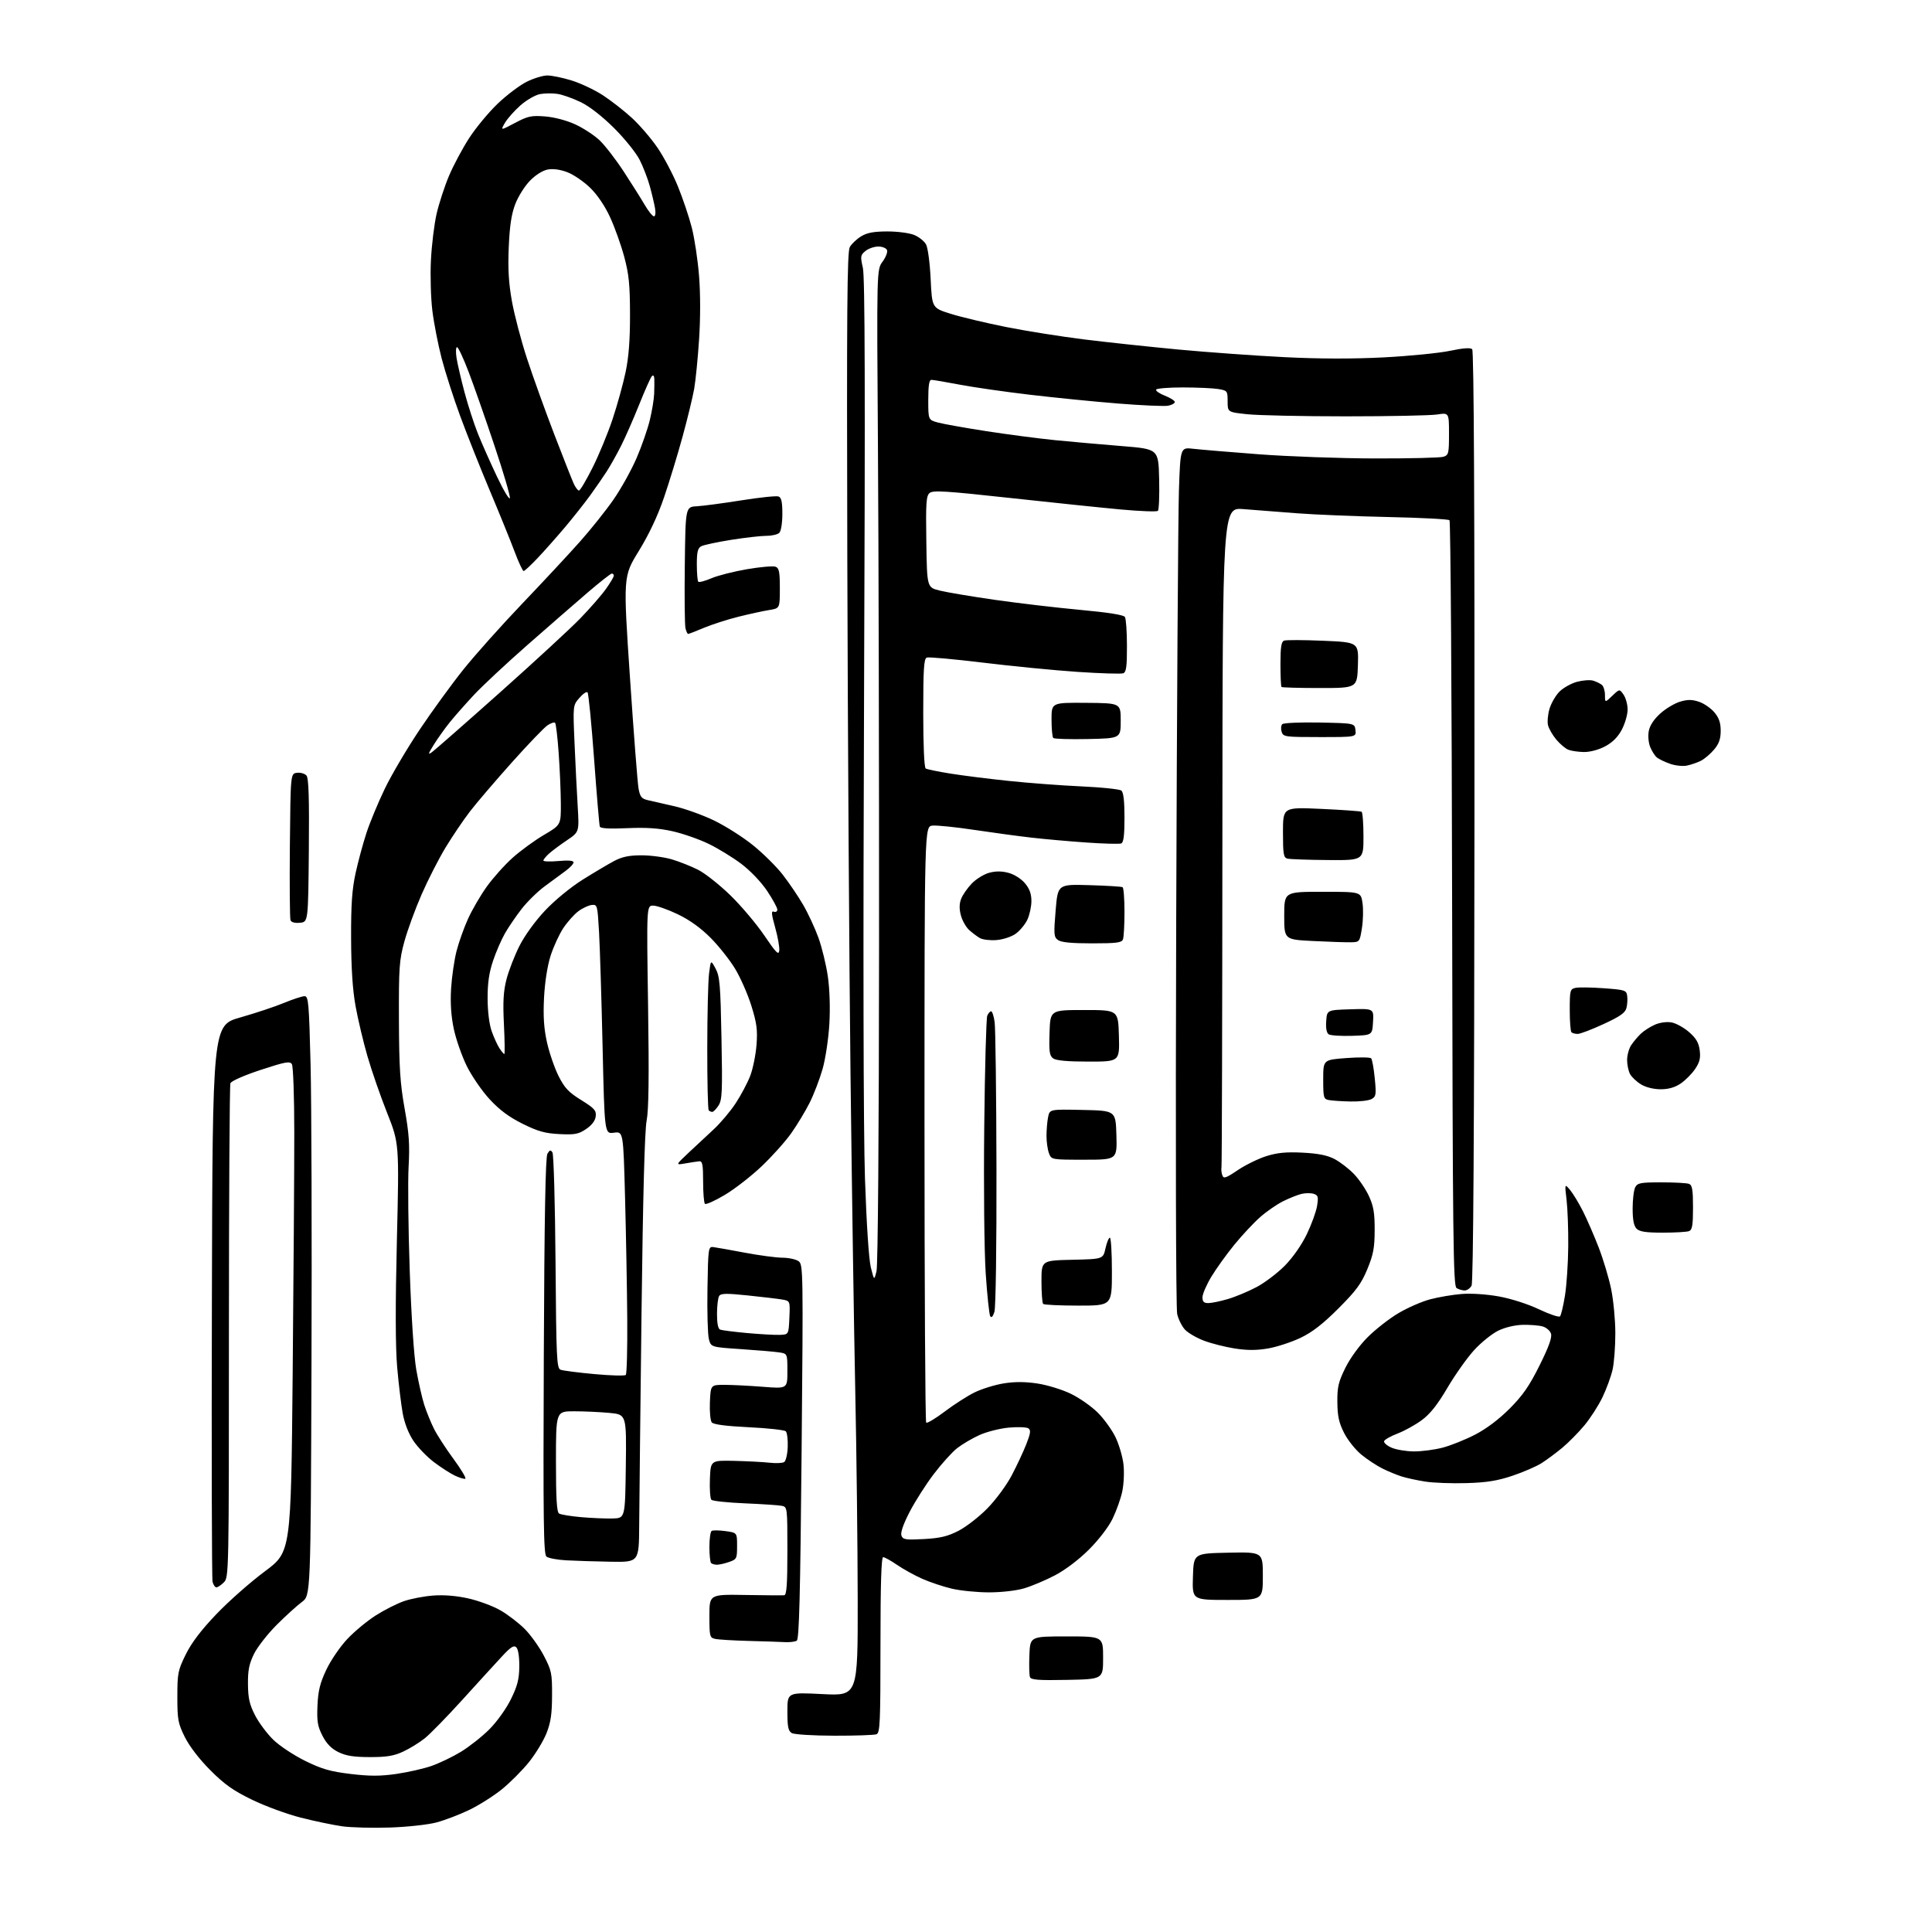 <?xml version="1.0" encoding="UTF-8" standalone="no"?>
<svg 
  version="1.1" 
  xmlns="http://www.w3.org/2000/svg" 
  xmlns:xlink="http://www.w3.org/1999/xlink" 
  xmlns:svg="http://www.w3.org/2000/svg"
  xmlns:rdf="http://www.w3.org/1999/02/22-rdf-syntax-ns#"
  xmlns:cc="http://creativecommons.org/ns#"
  xmlns:dc="http://purl.org/dc/elements/1.1/"
  viewBox="0 0 768 768"
  width="768"
  height="768"
>
<style>svg {background-color: white; }</style>"
<path stroke="none" fill="black" fill-rule="evenodd" d="M155.00,726.47C148.12,726.70 139.57,726.48 136.00,725.98C132.43,725.47 125.03,723.93 119.57,722.54C114.11,721.16 105.39,717.95 100.18,715.42C92.70,711.78 89.23,709.33 83.58,703.66C79.21,699.27 75.30,694.18 73.47,690.50C70.77,685.05 70.50,683.58 70.50,674.48C70.50,665.14 70.73,664.00 73.84,657.67C76.14,653.01 79.95,647.99 86.03,641.63C90.89,636.54 99.55,628.90 105.27,624.65C115.67,616.91 115.67,616.91 116.34,546.29C116.70,507.45 116.99,464.16 116.98,450.08C116.98,435.91 116.55,423.84 116.03,423.02C115.23,421.75 113.45,422.08 103.64,425.30C96.94,427.51 91.94,429.72 91.59,430.62C91.27,431.47 91.00,476.00 91.00,529.58C91.00,625.67 90.97,627.03 89.00,629.00C87.90,630.10 86.56,631.00 86.02,631.00C85.48,631.00 84.79,629.99 84.49,628.75C84.20,627.51 84.07,577.25 84.23,517.05C84.50,407.59 84.50,407.59 95.50,404.46C101.55,402.74 109.39,400.13 112.92,398.66C116.45,397.20 120.12,396.00 121.06,396.00C122.62,396.00 122.83,398.45 123.46,423.25C123.83,438.24 124.00,491.84 123.82,542.37C123.50,634.24 123.50,634.24 120.00,636.82C118.08,638.24 113.55,642.34 109.95,645.95C106.35,649.55 102.30,654.75 100.95,657.50C99.03,661.43 98.51,664.00 98.57,669.50C98.62,675.09 99.19,677.58 101.39,681.86C102.90,684.80 106.17,689.19 108.66,691.60C111.14,694.01 116.85,697.79 121.34,699.99C128.00,703.26 131.32,704.21 139.40,705.18C147.03,706.09 151.18,706.08 157.52,705.17C162.05,704.51 168.31,703.10 171.44,702.02C174.58,700.94 179.87,698.40 183.20,696.38C186.53,694.35 191.63,690.33 194.53,687.43C197.52,684.44 201.21,679.28 203.08,675.50C205.69,670.18 206.37,667.55 206.43,662.47C206.47,658.65 206.00,655.60 205.26,654.86C204.28,653.88 203.08,654.64 199.44,658.56C196.92,661.28 189.89,668.97 183.83,675.66C177.77,682.35 171.04,689.24 168.88,690.98C166.72,692.71 162.82,695.12 160.22,696.31C156.53,698.02 153.65,698.49 147.00,698.47C140.58,698.46 137.52,697.97 134.50,696.48C131.71,695.10 129.80,693.14 128.19,690.00C126.25,686.23 125.93,684.28 126.20,678.00C126.46,672.10 127.21,669.06 129.72,663.74C131.48,660.01 135.23,654.52 138.10,651.49C140.96,648.46 146.07,644.24 149.46,642.10C152.85,639.96 157.84,637.43 160.56,636.49C163.28,635.54 168.49,634.54 172.13,634.26C176.42,633.93 181.38,634.33 186.13,635.39C190.19,636.29 195.91,638.41 198.86,640.10C201.81,641.78 206.17,645.12 208.55,647.50C210.94,649.88 214.37,654.69 216.19,658.17C219.26,664.06 219.49,665.17 219.45,674.00C219.43,681.40 218.93,684.73 217.22,689.04C216.00,692.09 212.86,697.25 210.23,700.52C207.60,703.78 202.76,708.63 199.48,711.29C196.19,713.95 190.35,717.64 186.50,719.49C182.65,721.34 176.80,723.57 173.50,724.45C170.17,725.34 161.93,726.24 155.00,726.47zM331.67,689.97C323.24,689.95 315.72,689.49 314.75,688.92C313.33,688.09 313.00,686.48 313.00,680.31C313.00,672.72 313.00,672.72 327.00,673.43C341.00,674.14 341.00,674.14 340.95,635.82C340.92,614.74 340.49,577.48 339.98,553.00C339.47,528.52 338.62,471.82 338.09,427.00C337.57,382.18 337.00,290.38 336.82,223.00C336.56,123.23 336.74,100.07 337.81,98.20C338.54,96.93 340.56,95.02 342.31,93.95C344.70,92.50 347.34,92.01 352.78,92.00C356.81,92.00 361.58,92.63 363.45,93.42C365.31,94.19 367.42,95.88 368.12,97.17C368.84,98.47 369.65,104.57 369.95,110.96C370.50,122.42 370.50,122.42 377.98,124.76C382.09,126.05 391.99,128.40 399.98,130.00C407.97,131.59 421.93,133.81 431.00,134.93C440.07,136.06 456.95,137.86 468.50,138.95C480.05,140.03 498.95,141.39 510.50,141.97C524.46,142.67 537.70,142.70 550.00,142.07C560.17,141.54 572.03,140.37 576.36,139.46C581.66,138.35 584.54,138.14 585.22,138.82C585.90,139.50 586.20,201.05 586.12,324.48C586.04,450.00 585.67,509.74 584.97,511.06C584.40,512.13 583.16,512.99 582.21,512.98C581.27,512.98 579.83,512.54 579.00,512.02C577.68,511.19 577.47,492.93 577.24,359.33C577.10,275.87 576.63,207.23 576.20,206.80C575.78,206.38 564.87,205.80 551.96,205.53C539.06,205.25 522.65,204.58 515.50,204.03C508.35,203.48 498.79,202.74 494.25,202.38C486.00,201.72 486.00,201.72 485.92,332.11C485.88,403.83 485.72,463.18 485.56,464.00C485.40,464.82 485.55,466.26 485.89,467.19C486.42,468.64 487.26,468.36 492.06,465.13C495.11,463.08 500.21,460.58 503.39,459.58C507.76,458.21 511.27,457.87 517.83,458.20C524.03,458.52 527.64,459.24 530.50,460.74C532.70,461.89 536.17,464.56 538.20,466.67C540.24,468.77 542.93,472.75 544.19,475.50C546.02,479.49 546.47,482.22 546.45,489.00C546.43,496.04 545.93,498.70 543.54,504.50C541.17,510.25 539.13,513.03 532.08,520.09C525.90,526.28 521.68,529.56 517.00,531.80C513.42,533.51 507.64,535.41 504.15,536.02C499.59,536.81 495.86,536.82 490.92,536.06C487.14,535.47 481.63,534.09 478.69,532.98C475.74,531.88 472.32,529.90 471.08,528.59C469.84,527.27 468.43,524.46 467.95,522.35C467.44,520.15 467.27,452.92 467.56,365.50C467.83,281.35 468.32,204.69 468.64,195.15C469.22,177.80 469.22,177.80 474.36,178.40C477.19,178.73 488.95,179.71 500.50,180.59C512.05,181.46 532.75,182.21 546.50,182.24C560.25,182.27 572.51,181.97 573.75,181.58C575.85,180.91 576.00,180.30 576.00,172.45C576.00,164.04 576.00,164.04 571.25,164.77C568.64,165.17 552.33,165.50 535.00,165.50C517.67,165.50 500.01,165.12 495.75,164.66C488.00,163.83 488.00,163.83 488.00,159.55C488.00,155.37 487.90,155.25 484.25,154.64C482.19,154.30 475.91,154.02 470.31,154.01C464.70,154.00 459.88,154.39 459.59,154.86C459.29,155.33 460.84,156.42 463.03,157.28C465.21,158.14 467.00,159.27 467.00,159.80C467.00,160.33 465.80,161.00 464.33,161.28C462.86,161.56 453.98,161.17 444.58,160.42C435.19,159.67 419.41,158.10 409.52,156.93C399.63,155.77 387.03,153.96 381.52,152.91C376.01,151.86 370.94,151.00 370.25,151.00C369.35,151.00 369.00,153.25 369.00,158.96C369.00,166.92 369.00,166.92 372.91,167.98C375.07,168.56 383.73,170.10 392.16,171.41C400.60,172.71 412.90,174.32 419.50,174.98C426.10,175.63 438.02,176.69 446.00,177.33C460.50,178.50 460.50,178.50 460.78,190.42C460.94,196.97 460.71,202.67 460.28,203.07C459.85,203.48 453.20,203.23 445.50,202.52C437.80,201.81 417.92,199.75 401.32,197.93C376.10,195.17 370.89,194.85 369.55,195.96C368.18,197.10 367.99,199.81 368.23,215.39C368.50,233.50 368.50,233.50 373.50,234.75C376.25,235.44 386.15,237.11 395.50,238.45C404.85,239.79 420.12,241.58 429.44,242.44C440.43,243.45 446.66,244.43 447.17,245.25C447.61,245.94 447.98,251.13 447.98,256.78C448.00,264.99 447.70,267.18 446.51,267.64C445.68,267.95 437.47,267.70 428.26,267.08C419.04,266.46 402.12,264.80 390.65,263.40C379.18,262.01 369.17,261.10 368.40,261.40C367.26,261.84 367.00,265.92 367.00,283.41C367.00,296.31 367.39,305.12 367.98,305.49C368.51,305.82 372.90,306.73 377.73,307.50C382.55,308.28 393.02,309.60 401.00,310.43C408.98,311.27 422.02,312.25 430.00,312.61C437.98,312.97 445.06,313.72 445.75,314.26C446.60,314.93 447.00,318.39 447.00,325.02C447.00,332.10 446.64,334.92 445.70,335.28C444.99,335.56 438.80,335.40 431.95,334.92C425.10,334.45 415.23,333.57 410.00,332.97C404.77,332.37 394.51,330.98 387.18,329.88C379.86,328.78 372.43,328.02 370.68,328.19C367.50,328.50 367.50,328.50 367.50,446.67C367.50,511.66 367.80,565.14 368.17,565.51C368.55,565.88 371.87,563.89 375.57,561.09C379.27,558.29 384.62,554.87 387.46,553.48C390.30,552.09 395.49,550.49 398.99,549.92C403.40,549.21 407.52,549.23 412.42,549.97C416.32,550.56 422.30,552.40 425.72,554.07C429.14,555.73 433.94,559.10 436.40,561.56C438.85,564.01 442.01,568.38 443.41,571.26C444.81,574.14 446.24,579.01 446.60,582.08C446.95,585.16 446.73,590.02 446.11,592.91C445.50,595.79 443.75,600.68 442.24,603.77C440.64,607.05 436.72,612.15 432.82,616.03C428.83,620.01 423.41,624.11 419.32,626.24C415.57,628.20 410.06,630.53 407.07,631.40C403.93,632.33 398.02,632.99 393.07,632.99C388.36,632.98 381.74,632.32 378.37,631.52C374.99,630.73 369.72,628.97 366.64,627.61C363.57,626.25 359.05,623.75 356.60,622.07C354.15,620.38 351.66,619.00 351.07,619.00C350.33,619.00 350.00,629.78 350.00,653.89C350.00,684.79 349.82,688.86 348.42,689.39C347.55,689.73 340.01,689.99 331.67,689.97zM424.23,667.78C412.87,668.00 409.85,667.78 409.43,666.68C409.14,665.93 409.04,661.98 409.20,657.91C409.50,650.50 409.50,650.50 424.00,650.50C438.50,650.50 438.50,650.50 438.50,659.00C438.50,667.50 438.50,667.50 424.23,667.78zM312.00,652.77C310.07,652.66 303.55,652.45 297.50,652.29C291.45,652.13 285.49,651.77 284.25,651.48C282.13,650.99 282.00,650.46 282.00,642.37C282.00,633.78 282.00,633.78 296.25,634.03C304.09,634.16 311.06,634.21 311.75,634.14C312.70,634.03 313.00,629.76 313.00,616.52C313.00,599.19 312.98,599.03 310.75,598.58C309.51,598.33 302.92,597.89 296.09,597.60C289.27,597.32 283.28,596.68 282.79,596.19C282.31,595.71 282.04,591.97 282.20,587.90C282.50,580.50 282.50,580.50 292.00,580.72C297.23,580.85 303.52,581.18 306.00,581.46C308.48,581.74 311.05,581.62 311.72,581.19C312.40,580.76 313.03,578.05 313.13,575.17C313.24,572.28 312.89,569.49 312.36,568.96C311.84,568.44 305.24,567.71 297.70,567.35C288.64,566.91 283.63,566.26 282.95,565.43C282.37,564.74 282.04,561.10 282.20,557.34C282.50,550.50 282.50,550.50 288.00,550.50C291.02,550.50 297.89,550.85 303.25,551.27C313.00,552.04 313.00,552.04 313.00,545.07C313.00,538.09 313.00,538.09 309.75,537.60C307.96,537.32 301.13,536.74 294.56,536.30C282.61,535.50 282.61,535.50 281.78,532.27C281.33,530.49 281.07,521.49 281.23,512.27C281.49,496.17 281.58,495.51 283.50,495.73C284.60,495.86 290.23,496.86 296.00,497.95C301.77,499.04 308.55,499.94 311.06,499.96C313.57,499.98 316.45,500.61 317.47,501.36C319.26,502.67 319.31,505.36 318.65,577.06C318.12,634.30 317.68,651.58 316.73,652.19C316.06,652.62 313.93,652.88 312.00,652.77zM487.96,636.00C473.92,636.00 473.92,636.00 474.21,626.75C474.50,617.50 474.50,617.50 488.25,617.22C502.00,616.94 502.00,616.94 502.00,626.47C502.00,636.00 502.00,636.00 487.96,636.00zM285.02,622.00C284.09,622.00 283.03,621.70 282.67,621.33C282.30,620.97 282.00,618.07 282.00,614.89C282.00,611.72 282.40,608.87 282.90,608.56C283.39,608.26 285.86,608.29 288.40,608.64C293.00,609.27 293.00,609.27 293.00,614.54C293.00,619.55 292.85,619.86 289.85,620.90C288.12,621.51 285.94,622.00 285.02,622.00zM242.75,620.81C236.56,620.70 228.59,620.45 225.04,620.25C221.48,620.06 217.96,619.38 217.21,618.76C216.07,617.81 215.90,604.56 216.17,539.06C216.40,483.77 216.83,459.94 217.61,458.62C218.51,457.10 218.89,457.00 219.61,458.12C220.10,458.88 220.65,478.48 220.83,501.67C221.12,540.00 221.30,543.90 222.83,544.49C223.75,544.85 229.79,545.63 236.26,546.22C242.73,546.82 248.36,546.97 248.76,546.56C249.17,546.15 249.43,536.06 249.34,524.15C249.25,512.24 248.86,490.64 248.47,476.13C247.77,449.77 247.77,449.77 244.04,450.27C240.32,450.77 240.32,450.77 239.54,416.13C239.11,397.09 238.47,376.55 238.13,370.50C237.52,359.80 237.44,359.51 235.22,359.74C233.96,359.88 231.57,360.99 229.91,362.23C228.24,363.46 225.55,366.48 223.92,368.94C222.29,371.40 220.01,376.36 218.86,379.96C217.59,383.96 216.58,390.43 216.26,396.63C215.89,404.06 216.20,408.79 217.43,414.34C218.36,418.51 220.43,424.52 222.02,427.71C224.42,432.48 226.00,434.17 231.03,437.29C236.31,440.58 237.08,441.44 236.81,443.76C236.61,445.50 235.27,447.27 233.00,448.80C229.97,450.85 228.55,451.12 222.43,450.82C216.70,450.54 213.91,449.77 207.78,446.74C202.37,444.06 198.63,441.28 194.66,437.00C191.61,433.71 187.51,427.74 185.54,423.75C183.58,419.76 181.26,413.12 180.39,409.00C179.31,403.90 178.97,398.76 179.32,392.94C179.61,388.24 180.59,381.51 181.50,378.00C182.41,374.49 184.46,368.73 186.06,365.21C187.66,361.69 190.99,355.97 193.46,352.50C195.94,349.03 200.56,343.86 203.73,341.02C206.90,338.17 212.54,334.06 216.25,331.88C223.00,327.91 223.00,327.91 222.94,319.21C222.91,314.42 222.52,305.42 222.07,299.21C221.63,293.01 220.99,287.66 220.66,287.33C220.33,287.00 218.99,287.43 217.67,288.30C216.36,289.16 209.92,295.86 203.38,303.18C196.83,310.51 189.35,319.26 186.76,322.64C184.17,326.02 179.85,332.41 177.15,336.85C174.46,341.29 170.17,349.67 167.63,355.47C165.09,361.27 161.99,369.73 160.75,374.26C158.70,381.75 158.51,384.58 158.58,405.50C158.65,424.49 159.05,430.63 160.85,440.72C162.61,450.57 162.92,455.05 162.43,463.72C162.09,469.65 162.29,488.23 162.87,505.00C163.50,523.35 164.54,539.08 165.48,544.50C166.35,549.45 167.78,555.75 168.66,558.50C169.55,561.25 171.29,565.52 172.53,568.00C173.78,570.48 177.27,575.88 180.31,580.00C183.34,584.12 185.43,587.64 184.96,587.82C184.48,587.99 182.61,587.43 180.80,586.57C178.98,585.70 175.25,583.30 172.50,581.22C169.75,579.14 166.09,575.35 164.37,572.79C162.40,569.87 160.81,565.77 160.08,561.81C159.45,558.34 158.46,550.09 157.88,543.48C157.18,535.36 157.14,518.99 157.77,492.99C158.69,454.52 158.69,454.52 153.88,442.38C151.23,435.71 147.71,425.58 146.07,419.87C144.42,414.17 142.30,405.23 141.35,400.00C140.17,393.49 139.61,385.00 139.57,373.00C139.52,359.51 139.94,353.56 141.36,347.04C142.38,342.39 144.33,335.19 145.69,331.04C147.05,326.89 150.33,319.00 152.98,313.50C155.63,308.00 161.87,297.43 166.85,290.00C171.83,282.57 179.69,271.77 184.32,266.00C188.95,260.23 199.41,248.53 207.55,240.00C215.70,231.47 225.99,220.42 230.43,215.43C234.87,210.45 240.95,202.82 243.95,198.48C246.95,194.14 251.05,186.75 253.07,182.05C255.09,177.35 257.45,170.57 258.31,167.00C259.18,163.43 259.96,158.70 260.04,156.50C260.12,154.30 260.15,151.62 260.10,150.55C260.04,149.36 259.65,148.97 259.11,149.55C258.62,150.07 256.36,155.14 254.09,160.81C251.82,166.48 248.58,173.87 246.88,177.24C245.18,180.61 242.61,185.19 241.16,187.43C239.72,189.67 236.74,193.97 234.55,197.00C232.35,200.03 227.90,205.65 224.66,209.50C221.41,213.35 216.53,218.86 213.80,221.75C211.07,224.64 208.53,227.00 208.15,227.00C207.77,227.00 206.15,223.51 204.55,219.25C202.95,214.99 198.52,204.07 194.70,195.00C190.88,185.93 185.60,172.64 182.96,165.47C180.32,158.31 177.00,147.96 175.57,142.49C174.15,137.01 172.48,128.47 171.87,123.51C171.26,118.56 171.00,109.55 171.30,103.50C171.59,97.45 172.61,89.13 173.55,85.01C174.50,80.89 176.71,74.12 178.46,69.96C180.21,65.80 183.82,59.04 186.46,54.95C189.11,50.85 194.21,44.69 197.79,41.26C201.37,37.83 206.57,33.90 209.35,32.51C212.12,31.13 215.83,30.00 217.59,30.00C219.35,30.00 223.68,30.89 227.22,31.99C230.75,33.08 236.31,35.70 239.57,37.81C242.83,39.93 248.04,43.99 251.15,46.84C254.26,49.69 258.87,55.05 261.39,58.76C263.92,62.47 267.58,69.40 269.51,74.17C271.45,78.94 273.93,86.30 275.01,90.53C276.09,94.76 277.39,103.39 277.89,109.72C278.45,116.66 278.45,126.63 277.90,134.86C277.41,142.36 276.53,151.20 275.96,154.50C275.38,157.80 273.31,166.35 271.35,173.50C269.40,180.65 266.07,191.55 263.96,197.73C261.44,205.11 258.00,212.42 253.92,219.05C247.72,229.14 247.72,229.14 250.42,269.32C251.90,291.42 253.44,311.27 253.83,313.44C254.43,316.75 255.02,317.49 257.52,318.08C259.16,318.46 263.88,319.53 268.00,320.47C272.12,321.40 279.19,323.93 283.69,326.08C288.19,328.24 295.18,332.65 299.21,335.90C303.25,339.14 308.60,344.43 311.11,347.65C313.62,350.87 317.29,356.28 319.26,359.68C321.24,363.08 323.98,368.98 325.35,372.78C326.72,376.58 328.39,383.44 329.06,388.02C329.80,393.05 330.05,400.54 329.69,406.92C329.36,412.76 328.16,420.79 327.02,424.83C325.88,428.86 323.56,434.93 321.86,438.33C320.16,441.72 316.85,447.20 314.51,450.50C312.17,453.81 306.87,459.72 302.74,463.64C298.61,467.56 292.02,472.68 288.08,475.02C284.15,477.36 280.61,478.94 280.22,478.54C279.82,478.14 279.50,474.14 279.50,469.65C279.50,463.02 279.22,461.52 278.00,461.63C277.18,461.70 274.70,462.07 272.50,462.46C268.50,463.16 268.50,463.16 273.62,458.33C276.43,455.67 280.94,451.48 283.63,449.00C286.33,446.52 290.28,441.84 292.42,438.60C294.56,435.35 297.18,430.40 298.25,427.60C299.31,424.79 300.43,419.27 300.73,415.32C301.18,409.37 300.83,406.71 298.68,399.82C297.26,395.24 294.35,388.63 292.23,385.12C290.11,381.61 285.72,376.07 282.48,372.81C278.59,368.90 274.15,365.70 269.44,363.44C265.51,361.55 261.10,360.00 259.66,360.00C257.02,360.00 257.02,360.00 257.62,399.75C258.04,428.29 257.88,441.19 257.04,445.50C256.27,449.45 255.58,475.43 255.02,521.50C254.56,560.00 254.14,598.14 254.09,606.25C254.00,621.00 254.00,621.00 242.75,620.81zM367.27,611.80C373.73,611.44 376.69,610.74 381.00,608.53C384.02,606.98 389.20,602.97 392.50,599.60C395.83,596.21 400.13,590.38 402.17,586.49C404.19,582.65 406.80,577.07 407.97,574.09C409.67,569.76 409.84,568.50 408.80,567.79C408.08,567.30 404.57,567.17 401.00,567.50C397.43,567.83 392.15,569.17 389.29,570.48C386.42,571.78 382.45,574.13 380.47,575.68C378.48,577.23 374.28,581.89 371.14,586.03C367.99,590.18 363.67,596.96 361.54,601.11C359.02,605.99 357.90,609.29 358.34,610.45C358.95,612.03 360.02,612.19 367.27,611.80zM243.50,603.62C248.50,603.50 248.50,603.50 248.77,582.90C249.04,562.29 249.04,562.29 242.27,561.65C238.55,561.30 232.24,561.01 228.25,561.01C221.00,561.00 221.00,561.00 221.00,580.94C221.00,595.81 221.32,601.08 222.25,601.66C222.94,602.08 226.88,602.73 231.00,603.09C235.12,603.45 240.75,603.69 243.50,603.62zM583.00,589.56C577.23,589.74 569.82,589.47 566.55,588.95C563.27,588.44 559.00,587.51 557.05,586.88C555.10,586.25 551.70,584.84 549.50,583.74C547.30,582.65 543.57,580.20 541.22,578.29C538.87,576.38 535.76,572.50 534.32,569.66C532.25,565.60 531.68,562.99 531.62,557.43C531.56,551.39 532.02,549.40 534.79,543.77C536.70,539.90 540.36,534.85 543.68,531.54C546.78,528.44 552.28,524.14 555.91,522.00C559.53,519.85 565.20,517.37 568.50,516.50C571.80,515.62 577.42,514.67 581.00,514.38C584.84,514.07 590.92,514.47 595.85,515.36C600.69,516.24 607.38,518.38 611.77,520.47C615.93,522.44 619.69,523.71 620.12,523.28C620.55,522.85 621.44,519.12 622.10,515.00C622.76,510.87 623.35,502.10 623.40,495.50C623.46,488.90 623.16,480.57 622.74,477.00C621.97,470.50 621.97,470.50 624.10,473.00C625.26,474.37 627.57,478.18 629.23,481.45C630.88,484.73 633.72,491.26 635.53,495.96C637.34,500.65 639.56,508.07 640.46,512.44C641.36,516.81 642.11,524.68 642.12,529.94C642.13,535.20 641.64,541.74 641.02,544.47C640.40,547.20 638.59,552.15 636.99,555.47C635.39,558.79 632.15,563.82 629.79,566.65C627.43,569.48 623.48,573.48 621.00,575.54C618.52,577.59 614.82,580.34 612.77,581.64C610.72,582.94 605.54,585.18 601.27,586.62C595.30,588.63 591.06,589.32 583.00,589.56zM562.04,576.96C565.09,576.98 570.22,576.31 573.45,575.47C576.68,574.63 582.51,572.29 586.41,570.27C590.91,567.93 595.93,564.15 600.16,559.89C605.35,554.68 607.98,550.87 612.02,542.73C615.70,535.35 617.02,531.65 616.54,530.14C616.17,528.97 614.66,527.67 613.18,527.27C611.71,526.86 608.17,526.58 605.32,526.64C602.23,526.71 598.30,527.64 595.60,528.95C593.11,530.16 588.78,533.64 585.99,536.70C583.20,539.75 578.42,546.50 575.37,551.68C571.40,558.43 568.49,562.09 565.16,564.54C562.60,566.43 558.27,568.82 555.54,569.86C552.82,570.90 550.41,572.26 550.21,572.88C550.00,573.51 551.33,574.68 553.16,575.47C555.00,576.27 558.99,576.94 562.04,576.96zM310.00,530.63C313.50,530.50 313.50,530.50 313.79,523.80C314.09,517.11 314.09,517.11 310.79,516.56C308.98,516.26 302.82,515.53 297.10,514.94C288.69,514.07 286.54,514.12 285.87,515.18C285.41,515.91 285.02,519.10 285.02,522.28C285.01,526.07 285.44,528.23 286.28,528.55C286.98,528.82 291.82,529.43 297.03,529.91C302.24,530.38 308.07,530.71 310.00,530.63zM395.30,521.46C394.71,523.37 394.11,523.99 393.63,523.22C393.23,522.56 392.42,514.92 391.84,506.26C391.25,497.24 390.99,472.31 391.25,448.00C391.49,424.62 392.04,404.71 392.45,403.75C392.87,402.79 393.56,402.00 393.99,402.00C394.42,402.00 395.05,403.91 395.38,406.25C395.72,408.59 396.05,434.80 396.11,464.50C396.18,495.26 395.83,519.77 395.30,521.46zM428.67,519.00C421.33,519.00 415.03,518.70 414.67,518.33C414.30,517.97 414.00,513.93 414.00,509.36C414.00,501.06 414.00,501.06 426.25,500.78C438.50,500.50 438.50,500.50 439.44,496.25C439.96,493.91 440.75,492.00 441.19,492.00C441.64,492.00 442.00,498.07 442.00,505.50C442.00,519.00 442.00,519.00 428.67,519.00zM480.32,518.00C481.59,518.00 485.08,517.28 488.07,516.40C491.06,515.53 496.19,513.39 499.47,511.65C502.75,509.92 507.83,506.07 510.75,503.11C513.94,499.87 517.42,494.88 519.48,490.61C521.36,486.70 523.20,481.63 523.56,479.35C524.14,475.75 523.96,475.12 522.20,474.56C521.08,474.21 518.89,474.23 517.34,474.60C515.78,474.98 512.48,476.30 510.00,477.54C507.52,478.78 503.43,481.61 500.91,483.84C498.38,486.07 493.79,490.98 490.70,494.76C487.61,498.54 483.49,504.27 481.54,507.50C479.59,510.74 478.00,514.42 478.00,515.69C478.00,517.44 478.56,518.00 480.32,518.00zM348.43,505.30C348.99,503.04 349.40,450.35 349.44,375.50C349.47,306.20 349.27,217.48 349.00,178.33C348.50,107.17 348.50,107.17 350.83,104.02C352.11,102.28 352.91,100.22 352.61,99.43C352.31,98.64 350.75,98.00 349.14,98.00C347.54,98.00 345.25,98.79 344.05,99.76C342.04,101.39 341.96,101.88 343.01,106.51C343.83,110.16 343.96,155.52 343.48,275.00C343.07,378.26 343.21,449.55 343.84,468.50C344.45,486.58 345.38,500.60 346.17,503.80C347.50,509.09 347.50,509.09 348.43,505.30zM660.99,490.00C654.28,490.00 651.76,489.62 650.57,488.43C649.47,487.32 649.00,484.93 649.00,480.36C649.00,476.79 649.47,473.00 650.04,471.93C650.95,470.23 652.20,470.00 660.45,470.00C665.61,470.00 670.55,470.27 671.42,470.61C672.69,471.10 673.00,472.91 673.00,480.00C673.00,487.09 672.69,488.90 671.42,489.39C670.55,489.73 665.86,490.00 660.99,490.00zM431.01,461.00C417.95,461.00 417.95,461.00 416.98,458.43C416.44,457.02 416.00,453.93 416.00,451.56C416.00,449.19 416.28,445.83 416.63,444.10C417.26,440.94 417.26,440.94 430.38,441.22C443.50,441.50 443.50,441.50 443.79,451.25C444.07,461.00 444.07,461.00 431.01,461.00zM283.14,442.00C282.70,442.00 282.06,441.73 281.73,441.39C281.39,441.06 281.13,429.92 281.15,416.64C281.16,403.36 281.48,390.02 281.86,387.00C282.55,381.50 282.55,381.50 284.44,385.00C286.12,388.08 286.40,391.38 286.80,412.73C287.21,434.08 287.07,437.25 285.61,439.48C284.70,440.86 283.59,442.00 283.14,442.00zM536.82,437.86C533.34,437.79 529.49,437.53 528.25,437.29C526.15,436.89 526.00,436.35 526.00,429.07C526.00,421.29 526.00,421.29 535.15,420.60C540.19,420.22 544.64,420.26 545.05,420.70C545.46,421.14 546.11,424.72 546.49,428.67C547.13,435.22 547.01,435.92 545.16,436.92C544.04,437.51 540.29,437.94 536.82,437.86zM660.10,433.00C657.31,432.99 654.25,432.23 652.31,431.05C650.56,429.98 648.60,428.13 647.96,426.93C647.32,425.74 646.80,423.23 646.80,421.36C646.80,419.48 647.52,416.86 648.39,415.52C649.27,414.18 651.00,412.12 652.24,410.93C653.48,409.74 656.04,408.11 657.91,407.30C659.93,406.44 662.63,406.08 664.52,406.44C666.27,406.77 669.38,408.49 671.43,410.27C674.23,412.71 675.27,414.48 675.66,417.50C676.06,420.62 675.65,422.26 673.81,424.98C672.51,426.89 669.93,429.48 668.08,430.73C665.78,432.28 663.24,433.00 660.10,433.00zM432.73,422.00C424.34,422.00 419.83,421.59 418.65,420.73C417.19,419.66 416.96,418.07 417.21,410.48C417.50,401.50 417.50,401.50 431.00,401.50C444.50,401.50 444.50,401.50 444.78,411.75C445.07,422.00 445.07,422.00 432.73,422.00zM200.47,419.00C200.71,419.00 200.64,413.71 200.32,407.25C199.87,398.21 200.11,394.07 201.34,389.28C202.22,385.86 204.53,379.91 206.48,376.04C208.57,371.89 212.74,366.13 216.70,361.93C220.55,357.85 226.90,352.64 231.64,349.67C236.18,346.83 241.81,343.49 244.15,342.25C247.33,340.57 250.11,340.00 255.03,340.00C258.66,340.00 264.08,340.73 267.07,341.61C270.06,342.50 274.75,344.36 277.50,345.75C280.25,347.14 286.02,351.70 290.32,355.88C294.62,360.06 300.70,367.26 303.82,371.86C308.52,378.80 309.55,379.83 309.77,377.87C309.93,376.57 309.19,372.43 308.14,368.69C306.63,363.28 306.52,361.99 307.62,362.41C308.38,362.70 309.00,362.33 309.00,361.58C309.00,360.84 307.18,357.50 304.95,354.16C302.59,350.63 298.30,346.13 294.70,343.41C291.29,340.83 285.40,337.23 281.60,335.40C277.81,333.57 271.34,331.32 267.24,330.41C261.84,329.21 256.86,328.88 249.29,329.21C242.24,329.53 238.69,329.32 238.43,328.59C238.22,327.99 237.20,315.90 236.16,301.72C235.12,287.54 233.95,275.61 233.55,275.22C233.15,274.82 231.68,275.83 230.29,277.46C227.74,280.41 227.74,280.41 228.39,295.46C228.74,303.73 229.31,315.05 229.65,320.61C230.25,330.73 230.25,330.73 225.38,334.01C222.69,335.82 219.49,338.21 218.25,339.32C217.01,340.44 216.00,341.68 216.00,342.08C216.00,342.48 218.70,342.57 222.00,342.27C225.99,341.90 228.00,342.09 228.00,342.81C228.00,343.41 226.54,344.96 224.75,346.26C222.96,347.57 219.22,350.32 216.44,352.38C213.66,354.44 209.57,358.46 207.35,361.31C205.14,364.17 202.16,368.52 200.74,371.00C199.32,373.48 197.17,378.43 195.97,382.00C194.40,386.71 193.81,390.84 193.83,397.00C193.86,402.17 194.50,407.26 195.47,409.98C196.36,412.45 197.74,415.49 198.56,416.73C199.38,417.98 200.24,419.00 200.47,419.00zM537.50,411.76C533.10,411.90 528.91,411.63 528.19,411.16C527.34,410.61 526.98,408.74 527.19,405.90C527.50,401.50 527.50,401.50 536.80,401.21C546.11,400.92 546.11,400.92 545.80,406.21C545.50,411.50 545.50,411.50 537.50,411.76zM627.15,411.00C626.15,411.00 625.03,410.70 624.67,410.33C624.30,409.97 624.00,405.97 624.00,401.44C624.00,393.73 624.14,393.18 626.25,392.70C627.49,392.41 632.55,392.48 637.50,392.84C645.96,393.46 646.52,393.64 646.83,395.85C647.02,397.15 646.89,399.32 646.54,400.68C646.06,402.61 644.04,404.04 637.44,407.08C632.78,409.24 628.15,411.00 627.15,411.00zM434.08,375.00C425.95,375.00 421.83,374.60 420.57,373.68C418.92,372.47 418.84,371.42 419.63,361.93C420.50,351.50 420.50,351.50 433.00,351.86C439.88,352.06 445.84,352.43 446.25,352.67C446.66,352.92 447.00,357.33 447.00,362.48C447.00,367.62 446.73,372.55 446.39,373.42C445.89,374.74 443.83,375.00 434.08,375.00zM537.00,374.57C535.08,374.61 528.33,374.39 522.00,374.07C510.50,373.50 510.50,373.50 510.50,364.00C510.50,354.50 510.50,354.50 525.72,354.50C540.95,354.50 540.95,354.50 541.61,358.91C541.98,361.34 541.88,365.84 541.39,368.91C540.51,374.44 540.46,374.50 537.00,374.57zM396.12,373.69C393.58,373.89 390.60,373.53 389.50,372.89C388.40,372.25 386.48,370.81 385.24,369.68C384.00,368.55 382.53,365.96 381.98,363.91C381.29,361.36 381.31,359.30 382.05,357.35C382.64,355.78 384.54,353.03 386.28,351.23C388.01,349.43 391.13,347.50 393.21,346.94C395.82,346.24 398.23,346.25 400.93,346.98C403.17,347.58 405.96,349.35 407.43,351.10C409.26,353.27 410.00,355.31 410.00,358.18C410.00,360.39 409.27,363.74 408.38,365.62C407.48,367.50 405.40,370.00 403.75,371.18C402.05,372.39 398.73,373.48 396.12,373.69zM119.24,366.81C117.22,367.01 115.79,366.63 115.48,365.80C115.20,365.07 115.09,351.66 115.23,335.99C115.50,307.50 115.50,307.50 118.09,307.20C119.51,307.03 121.20,307.54 121.85,308.32C122.71,309.36 122.96,317.44 122.77,338.12C122.50,366.50 122.50,366.50 119.24,366.81zM527.75,341.88C519.91,341.82 512.71,341.56 511.75,341.31C510.23,340.91 510.00,339.54 510.00,330.85C510.00,320.85 510.00,320.85 525.25,321.55C533.64,321.94 540.84,322.45 541.25,322.69C541.66,322.92 542.00,327.37 542.00,332.56C542.00,342.00 542.00,342.00 527.75,341.88zM670.50,304.35C668.85,304.67 665.81,304.33 663.74,303.58C661.67,302.84 659.36,301.71 658.60,301.08C657.84,300.45 656.67,298.61 655.99,296.98C655.30,295.30 655.05,292.56 655.41,290.61C655.83,288.40 657.45,285.92 659.97,283.65C662.12,281.71 665.65,279.59 667.81,278.94C670.84,278.03 672.57,278.03 675.34,278.95C677.32,279.60 680.07,281.49 681.47,283.14C683.33,285.35 684.00,287.31 684.00,290.50C684.00,293.73 683.33,295.65 681.38,297.96C679.94,299.67 677.58,301.68 676.13,302.42C674.68,303.15 672.15,304.02 670.50,304.35zM171.74,298.97C172.86,298.16 184.97,287.54 198.64,275.36C212.31,263.18 226.71,249.90 230.63,245.86C234.56,241.81 239.17,236.52 240.88,234.10C242.60,231.68 244.00,229.32 244.00,228.85C244.00,228.38 243.64,228.00 243.20,228.00C242.76,228.00 238.37,231.45 233.45,235.67C228.53,239.89 217.75,249.28 209.50,256.53C201.25,263.78 191.80,272.60 188.50,276.13C185.20,279.66 180.87,284.56 178.88,287.02C176.89,289.49 174.01,293.51 172.48,295.97C170.14,299.73 170.02,300.21 171.74,298.97zM629.59,298.94C627.34,298.90 624.56,298.49 623.42,298.03C622.27,297.57 620.14,295.76 618.67,294.02C617.20,292.27 615.72,289.71 615.37,288.33C615.02,286.95 615.29,283.98 615.96,281.74C616.63,279.50 618.42,276.43 619.93,274.91C621.45,273.40 624.58,271.65 626.89,271.03C629.21,270.41 632.09,270.20 633.30,270.57C634.51,270.94 636.06,271.69 636.75,272.24C637.44,272.79 638.00,274.62 638.00,276.31C638.00,279.37 638.00,279.37 640.89,276.61C643.78,273.84 643.78,273.84 645.39,276.14C646.27,277.41 647.00,280.07 647.00,282.07C647.00,284.06 645.96,287.64 644.70,290.04C643.12,293.02 641.02,295.12 638.04,296.70C635.43,298.08 632.04,298.97 629.59,298.94zM432.44,293.78C425.26,293.93 419.08,293.74 418.69,293.36C418.31,292.98 418.00,289.66 418.00,285.98C418.00,279.29 418.00,279.29 431.75,279.39C445.50,279.50 445.50,279.50 445.50,286.50C445.50,293.50 445.50,293.50 432.44,293.78zM524.63,293.00C510.78,293.00 510.11,292.91 509.47,290.90C509.10,289.74 509.22,288.38 509.73,287.87C510.24,287.36 516.92,287.07 524.58,287.22C538.50,287.50 538.50,287.50 538.82,290.25C539.13,293.00 539.13,293.00 524.63,293.00zM524.67,273.50C516.51,273.50 509.65,273.31 509.42,273.08C509.19,272.85 509.00,268.74 509.00,263.94C509.00,257.25 509.34,255.08 510.44,254.66C511.24,254.35 518.23,254.38 525.98,254.71C540.07,255.31 540.07,255.31 539.79,264.41C539.50,273.50 539.50,273.50 524.67,273.50zM273.55,252.00C273.27,252.00 272.79,250.99 272.49,249.75C272.18,248.51 272.06,237.15 272.22,224.50C272.50,201.50 272.50,201.50 277.00,201.25C279.48,201.11 287.46,200.05 294.74,198.89C302.02,197.73 308.65,197.04 309.49,197.36C310.62,197.79 311.00,199.54 311.00,204.27C311.00,207.86 310.48,211.12 309.80,211.80C309.14,212.46 306.83,213.00 304.67,213.00C302.51,213.00 296.18,213.72 290.62,214.60C285.05,215.49 279.71,216.63 278.75,217.14C277.37,217.88 277.00,219.39 277.00,224.37C277.00,227.83 277.27,230.93 277.59,231.26C277.92,231.58 280.26,230.96 282.80,229.87C285.34,228.78 291.73,227.16 297.00,226.26C302.26,225.36 307.34,224.92 308.29,225.28C309.71,225.82 310.00,227.30 310.00,233.88C310.00,241.82 310.00,241.82 305.75,242.50C303.41,242.87 297.92,244.07 293.54,245.16C289.17,246.25 283.00,248.24 279.82,249.57C276.65,250.91 273.83,252.00 273.55,252.00zM202.68,198.00C202.88,197.18 200.10,187.73 196.51,177.02C192.93,166.30 188.31,153.14 186.26,147.77C184.21,142.40 182.15,138.00 181.68,138.00C181.21,138.00 181.12,139.91 181.48,142.25C181.85,144.59 183.27,150.74 184.65,155.92C186.03,161.10 188.43,168.52 189.99,172.42C191.55,176.31 194.97,184.00 197.58,189.50C200.19,195.00 202.49,198.82 202.68,198.00zM230.15,195.00C230.61,195.00 233.04,190.90 235.55,185.89C238.07,180.89 241.64,172.22 243.50,166.64C245.36,161.06 247.68,152.68 248.67,148.00C249.93,142.02 250.46,135.21 250.44,125.00C250.42,113.09 250.00,108.98 248.12,102.00C246.86,97.33 244.33,90.26 242.50,86.30C240.45,81.85 237.41,77.38 234.58,74.63C232.05,72.17 227.98,69.39 225.53,68.46C222.70,67.38 219.87,66.99 217.74,67.39C215.74,67.76 212.89,69.55 210.67,71.83C208.62,73.93 206.00,78.08 204.85,81.07C203.32,85.02 202.61,89.68 202.24,98.16C201.87,106.75 202.19,112.42 203.48,119.66C204.44,125.07 207.14,135.35 209.48,142.50C211.82,149.65 216.68,163.15 220.27,172.50C223.87,181.85 227.37,190.74 228.06,192.25C228.76,193.76 229.69,195.00 230.15,195.00zM259.95,86.00C260.53,86.00 260.71,84.63 260.38,82.75C260.07,80.96 259.15,77.04 258.32,74.04C257.50,71.04 255.68,66.32 254.27,63.54C252.87,60.77 248.30,55.09 244.11,50.92C239.45,46.28 234.34,42.29 230.92,40.63C227.85,39.15 223.71,37.66 221.72,37.34C219.74,37.02 216.56,37.05 214.67,37.40C212.77,37.76 209.27,39.79 206.86,41.91C204.46,44.04 201.70,47.16 200.71,48.85C198.93,51.93 198.93,51.93 204.71,48.87C209.83,46.15 211.21,45.86 216.64,46.28C220.28,46.56 225.16,47.84 228.64,49.43C231.86,50.90 236.24,53.77 238.38,55.80C240.51,57.84 244.78,63.37 247.88,68.10C250.97,72.83 254.73,78.79 256.23,81.35C257.72,83.91 259.40,86.00 259.95,86.00z" />

</svg>